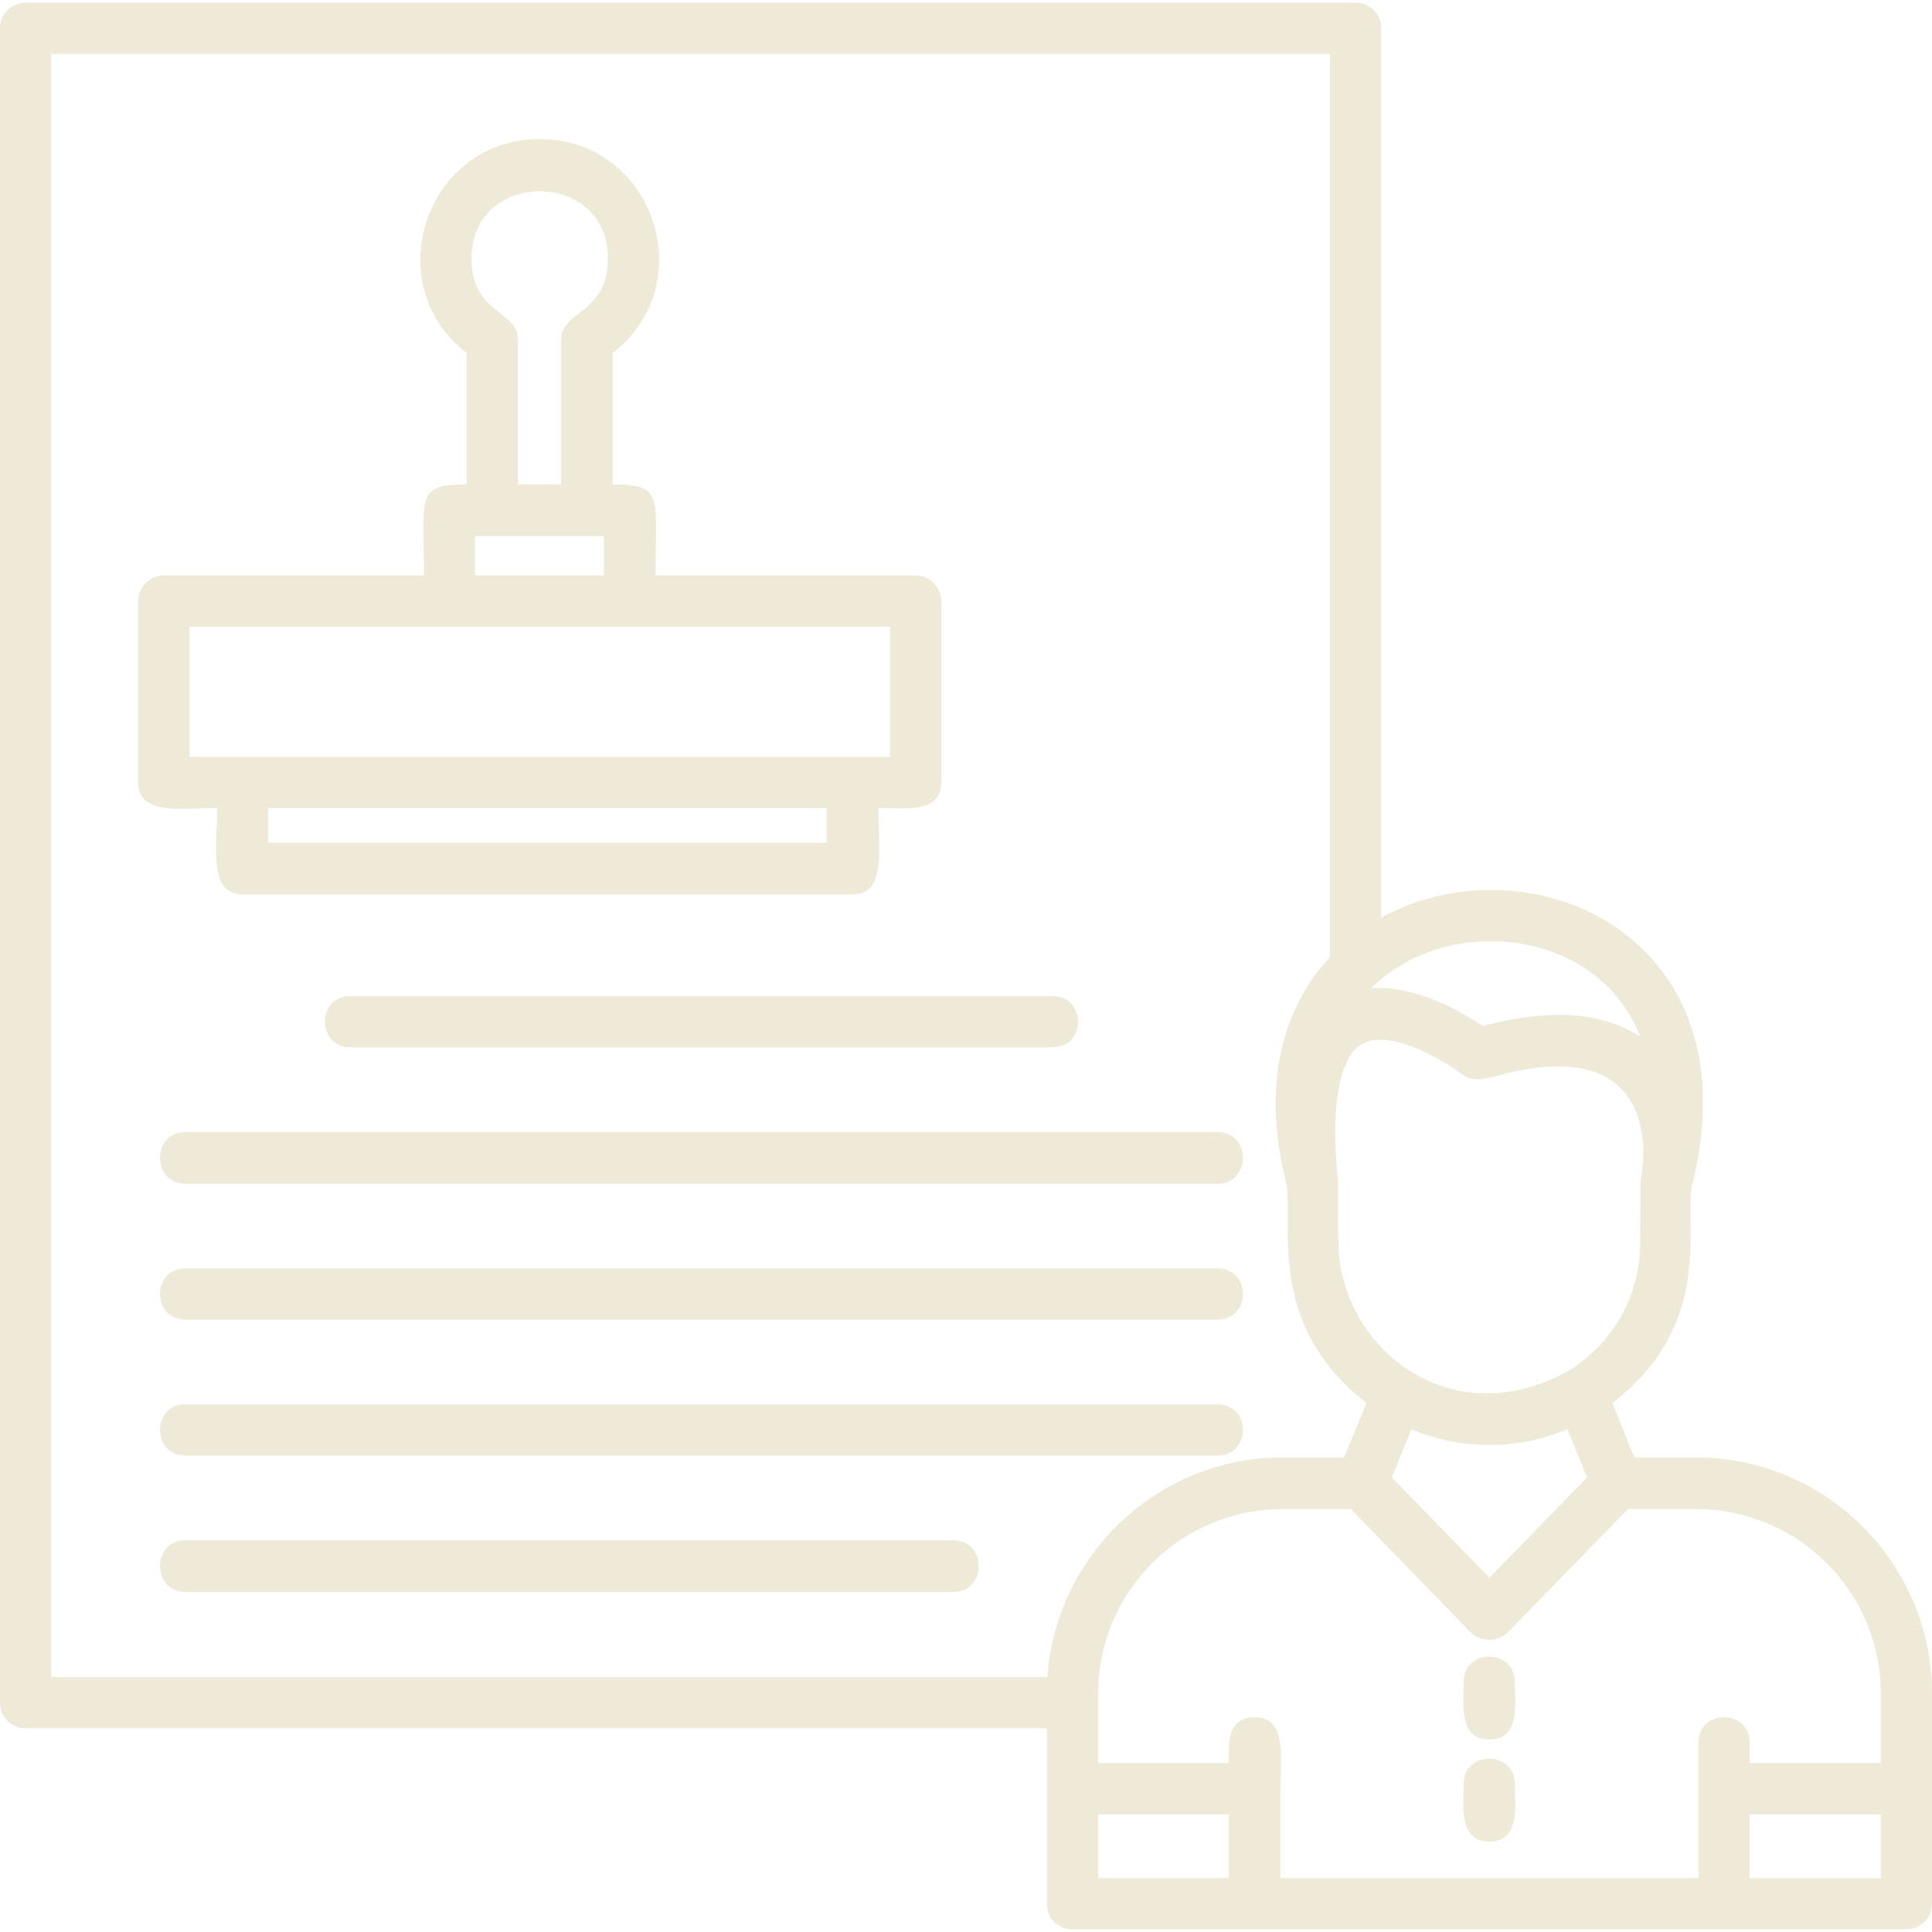 <svg xmlns="http://www.w3.org/2000/svg" xmlns:xlink="http://www.w3.org/1999/xlink" xmlns:svgjs="http://svgjs.dev/svgjs" clip-rule="evenodd" fill-rule="evenodd" height="300" image-rendering="optimizeQuality" shape-rendering="geometricPrecision" text-rendering="geometricPrecision" viewBox="0 0 4335 4335" width="300"><g width="100%" height="100%" transform="matrix(1,0,0,1,0,0)"><g id="Layer_x0020_1"><path d="m1047 1087v-295c-201-155-91-480 164-480s365 325 164 480v295c115 0 96 26 96 204h583c32 0 58 26 58 58v407c0 71-85 57-141 57 0 89 19 194-58 194h-1368c-78 0-58-105-58-194-79 0-177 18-177-57v-407c0-32 26-58 58-58h583c0-178-19-204 96-204zm1302 2791h-2291c-32 0-58-25-58-57v-3758c0-32 26-57 58-57h2984c31 0 57 25 57 57v1996c206-113 483-71 628 117 67 87 132 243 68 490-12 94 46 311-177 482l49 122h138c292 0 530 238 530 530v472c0 32-26 57-58 57h-1871c-32 0-57-25-57-57zm635-1731v-2026h-2869v3642h2235c19-275 249-493 528-493h138l50-122c-222-173-166-388-179-489-62-240 4-393 70-480 9-11 18-21 27-32zm-622 203h-1576c-76 0-76-115 0-115h1576c76 0 76 115 0 115zm370 306h-2316c-76 0-76-116 0-116h2316c76 0 76 116 0 116zm0 305h-2316c-76 0-76-115 0-115h2316c76 0 76 115 0 115zm0 305h-2316c-76 0-76-115 0-115h2316c76 0 76 115 0 115zm-593 306h-1723c-76 0-76-116 0-116h1723c76 0 76 116 0 116zm1672 642v-304c0-76 115-76 115 0v46h294v-156c0-229-186-414-415-414h-152l-270 277c-22 22-61 22-83 0l-269-277h-153c-228 0-414 185-414 414v156h293c0-35-7-103 58-103 74 0 58 92 58 160v201zm115-143v143h294v-143zm-1169 143v-143h-293v143zm366-899 219 225 219-225-44-108c-112 47-239 47-350 0zm-121-654 1 127c3 234 250 437 518 287 96-60 159-166 159-286l1-141c20-102-1-255-183-255-125 0-174 51-218 17-33-25-181-120-241-54-22 25-57 95-37 292 1 4 1 9 0 13zm496-384c73 0 134 17 182 49-95-245-435-278-604-108 97-9 202 51 251 84 63-16 120-25 171-25zm-156 1626c-70 0-58-80-58-129 0-76 115-76 115 0 0 49 13 129-57 129zm0 229c-70 0-58-80-58-129 0-76 115-76 115 0 0 49 13 129-57 129zm-1929-2726h-988v292h1572v-292zm-811 485h1253v-78h-1253zm464-600h289v-88h-289zm96-204h97v-325c0-66 105-57 105-182 0-201-306-201-306 0 0 125 104 116 104 182z" fill="#efead8" fill-opacity="1" data-original-color="#000000ff" stroke="none" stroke-opacity="1"></path></g></g></svg>